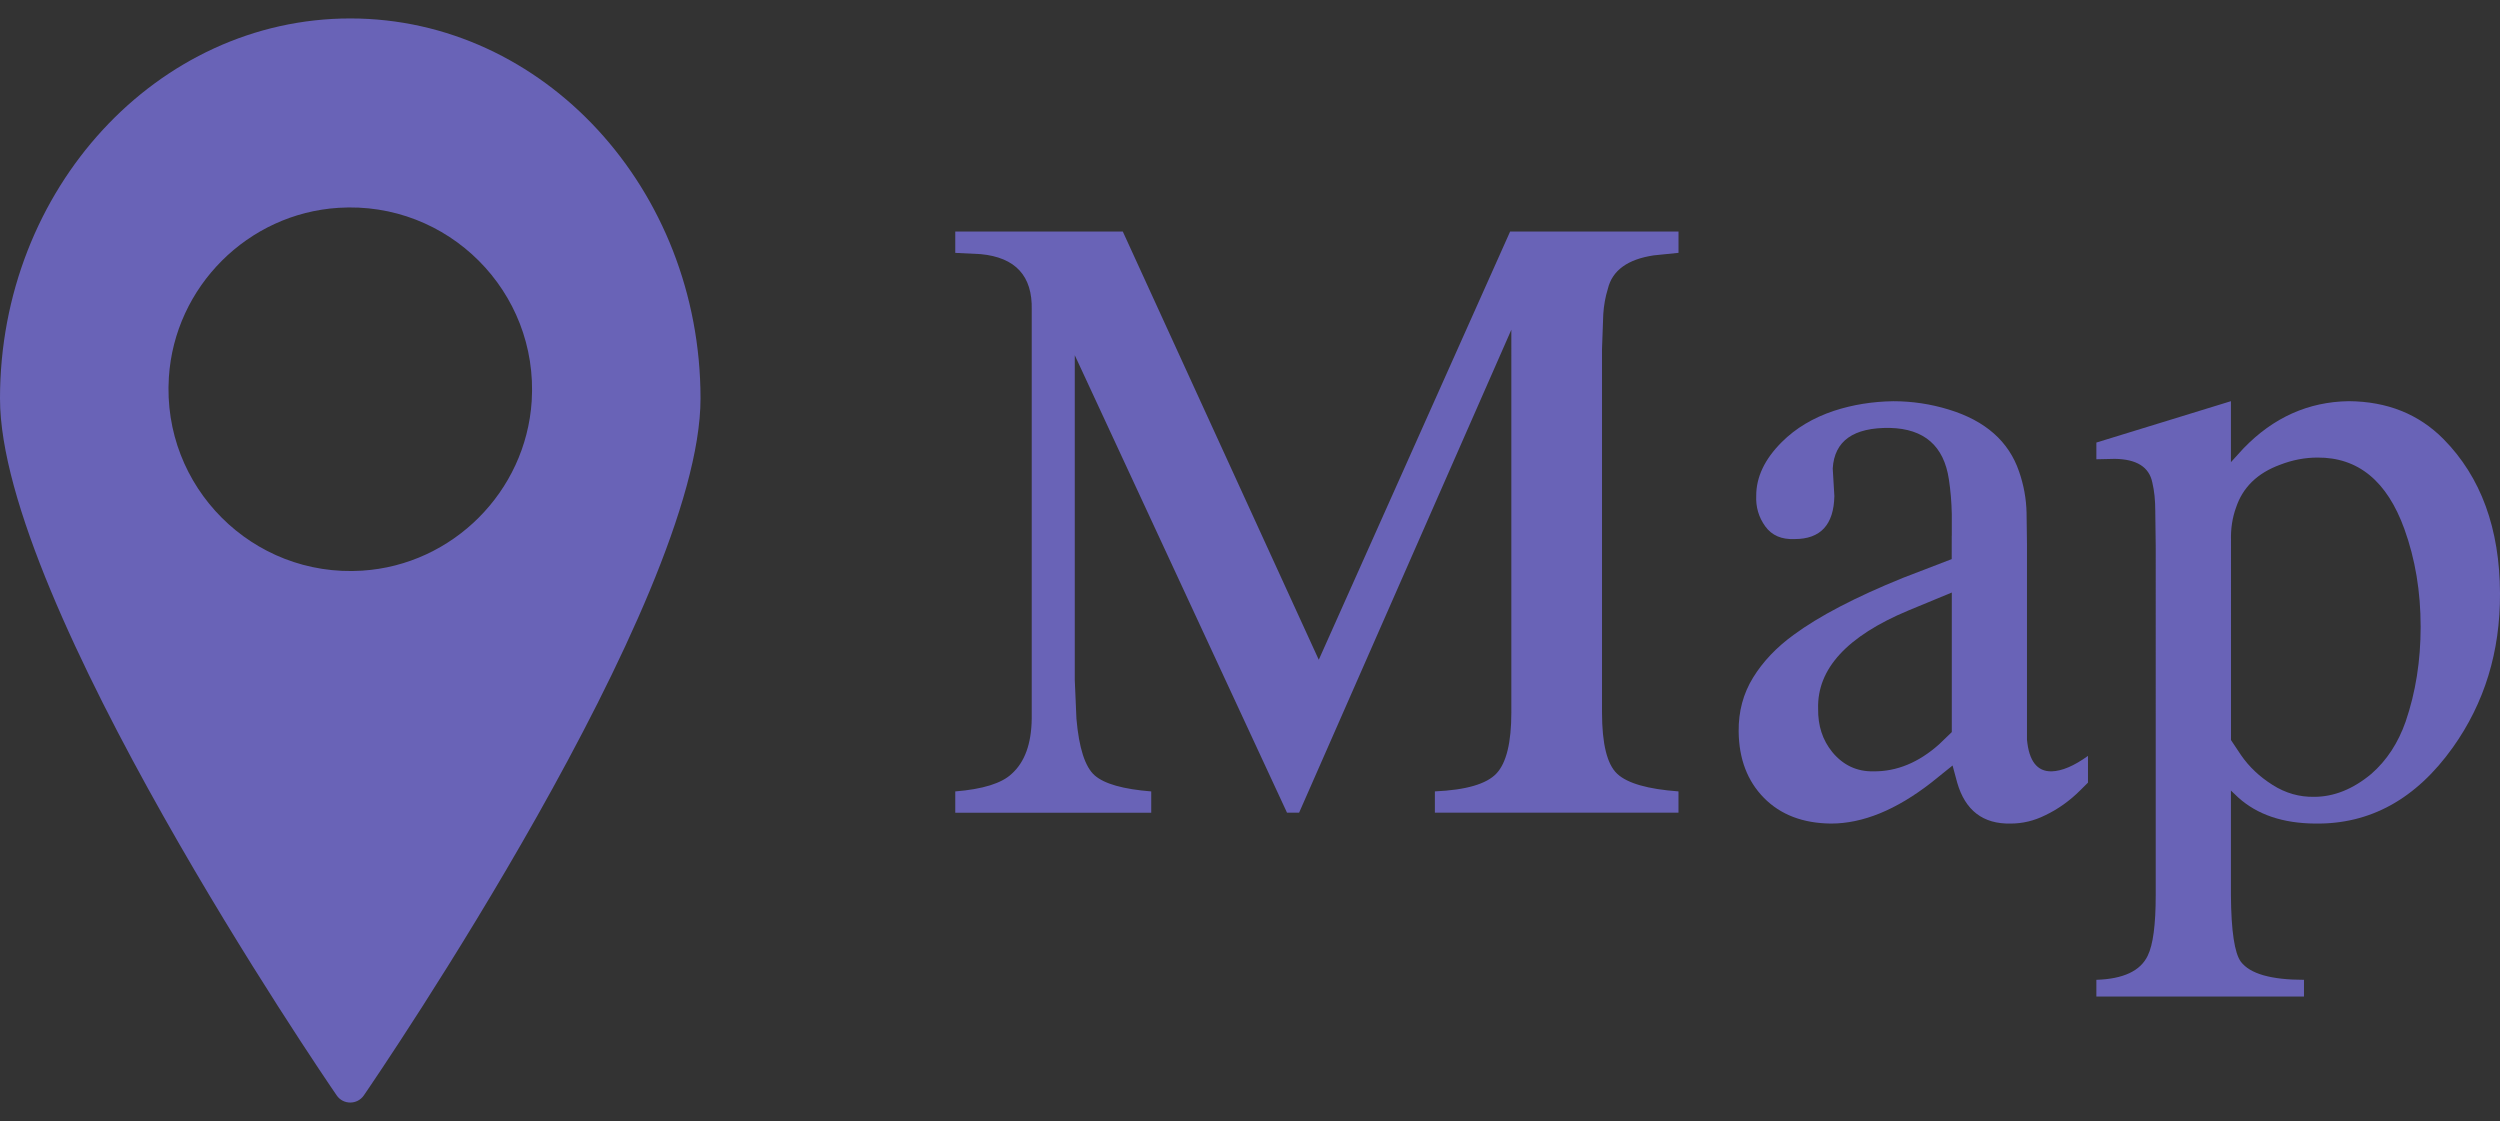 <?xml version="1.0" encoding="utf-8"?>
<!-- Generator: Adobe Illustrator 16.0.0, SVG Export Plug-In . SVG Version: 6.00 Build 0)  -->
<!DOCTYPE svg PUBLIC "-//W3C//DTD SVG 1.1//EN" "http://www.w3.org/Graphics/SVG/1.1/DTD/svg11.dtd">
<svg version="1.1" id="圖層_1" xmlns="http://www.w3.org/2000/svg" xmlns:xlink="http://www.w3.org/1999/xlink" x="0px" y="0px"
	 width="73.595px" height="33px" viewBox="0 0 73.595 33" enable-background="new 0 0 73.595 33" xml:space="preserve">
<rect x="0" y="0" width="73.595" height="33" fill="#333333" stroke="none"/>
<g>
	<defs>
		<rect id="SVGID_213_" x="4629.039" y="-1006.222" width="1920" height="7768.528"/>
	</defs>
	<clipPath id="SVGID_2_">
		<use xlink:href="#SVGID_213_"  overflow="visible"/>
	</clipPath>
	
		<linearGradient id="SVGID_4_" gradientUnits="userSpaceOnUse" x1="38.804" y1="7995.826" x2="39.804" y2="7995.826" gradientTransform="matrix(4185.674 -6149.793 -6149.793 -4185.674 49013796 33715024)">
		<stop  offset="0" style="stop-color:#DCDDDD"/>
		<stop  offset="0.041" style="stop-color:#DCDDDD"/>
		<stop  offset="0.219" style="stop-color:#F5F5F5"/>
		<stop  offset="0.333" style="stop-color:#FFFFFF"/>
		<stop  offset="0.629" style="stop-color:#FFFFFF"/>
		<stop  offset="0.754" style="stop-color:#F8F8F8"/>
		<stop  offset="0.936" style="stop-color:#E5E5E5"/>
		<stop  offset="1" style="stop-color:#DCDDDD"/>
	</linearGradient>
	<polygon clip-path="url(#SVGID_2_)" fill="url(#SVGID_4_)" points="-421.175,7439.781 5237.705,-874.516 11600.449,3456.097 
		5941.57,11770.395 	"/>
</g>
<g>
	<defs>
		<rect id="SVGID_4752_" x="-5650.7" y="-4972.995" width="767.518" height="11301.725"/>
	</defs>
	<clipPath id="SVGID_6_">
		<use xlink:href="#SVGID_4752_"  overflow="visible"/>
	</clipPath>
	
		<linearGradient id="SVGID_8_" gradientUnits="userSpaceOnUse" x1="614.429" y1="7105.333" x2="615.429" y2="7105.333" gradientTransform="matrix(4266.984 -6269.257 -6269.257 -4266.984 41915916 34174316)">
		<stop  offset="0" style="stop-color:#DCDDDD"/>
		<stop  offset="0.041" style="stop-color:#DCDDDD"/>
		<stop  offset="0.219" style="stop-color:#F5F5F5"/>
		<stop  offset="0.333" style="stop-color:#FFFFFF"/>
		<stop  offset="0.629" style="stop-color:#FFFFFF"/>
		<stop  offset="0.754" style="stop-color:#F8F8F8"/>
		<stop  offset="0.934" style="stop-color:#E5E6E6"/>
		<stop  offset="1" style="stop-color:#DCDDDD"/>
	</linearGradient>
	<polygon clip-path="url(#SVGID_6_)" fill="url(#SVGID_8_)" points="-10907.639,2750.751 -5407.714,-5330 373.755,-1395.015 
		-5126.169,6685.738 	"/>
</g>
<g>
	<path id="Location_00000152257223903255064020000003705197915708055728_" fill="#6963B7" d="M10.312,0.543
		C4.626,0.543,0,5.563,0,11.731c0,5.993,9.507,19.926,9.911,20.515l0,0c0.192,0.281,0.607,0.281,0.8,0l0,0
		c0.405-0.589,9.911-14.522,9.911-20.515C20.622,5.563,15.996,0.543,10.312,0.543z M9.962,6.118c3.226-0.207,5.896,2.464,5.69,5.69
		c-0.171,2.666-2.325,4.82-4.991,4.991c-3.227,0.206-5.896-2.464-5.69-5.69C5.141,8.441,7.295,6.288,9.962,6.118z"/>
	<g>
		<g>
			<path fill="#6963B7" d="M29.781,22.781c0.386-0.345,0.582-0.886,0.591-1.624v-1.144V9.117c0.024-0.992-0.476-1.538-1.501-1.636
				l-0.75-0.037V6.816h4.932l5.769,12.606l5.633-12.606h4.957v0.627l-0.727,0.074c-0.771,0.115-1.222,0.443-1.353,0.984
				c-0.073,0.238-0.119,0.488-0.135,0.75l-0.037,1.021v10.7c0,0.927,0.149,1.529,0.448,1.808c0.3,0.279,0.9,0.451,1.803,0.517v0.627
				H42.24v-0.627c0.918-0.041,1.523-0.217,1.814-0.529c0.291-0.311,0.437-0.91,0.437-1.795V9.707l-6.248,14.217h-0.356
				l-6.248-13.467v9.556l0.049,1.144c0.074,0.861,0.253,1.417,0.535,1.667c0.283,0.25,0.839,0.408,1.667,0.474v0.627h-5.769v-0.627
				C28.932,23.232,29.486,23.06,29.781,22.781z"/>
			<path fill="#6963B7" d="M57.457,15.77v-0.639c-0.008-0.361-0.037-0.701-0.086-1.021c-0.147-0.984-0.726-1.488-1.734-1.513
				c-1.074-0.017-1.636,0.381-1.685,1.193L54,14.602c-0.017,0.844-0.405,1.267-1.168,1.267c-0.386,0.017-0.675-0.108-0.867-0.375
				s-0.281-0.568-0.265-0.904c0-0.549,0.25-1.074,0.75-1.574c0.41-0.41,0.923-0.717,1.538-0.922c0.549-0.18,1.131-0.274,1.746-0.283
				c0.558,0,1.103,0.082,1.636,0.246c1.074,0.328,1.763,0.935,2.066,1.82c0.14,0.401,0.213,0.808,0.222,1.217l0.012,0.91v4.735
				v1.033c0.058,0.632,0.3,0.943,0.726,0.935c0.304-0.008,0.66-0.16,1.07-0.455v0.787l-0.222,0.221
				c-0.312,0.312-0.656,0.558-1.033,0.738c-0.328,0.164-0.668,0.246-1.021,0.246c-0.812,0.017-1.337-0.385-1.574-1.205l-0.136-0.504
				l-0.627,0.504c-1.033,0.804-2.017,1.205-2.951,1.205c-0.829-0.008-1.486-0.26-1.975-0.756c-0.487-0.496-0.735-1.146-0.744-1.949
				c-0.008-0.59,0.134-1.121,0.425-1.593s0.69-0.892,1.199-1.261c0.746-0.549,1.815-1.107,3.21-1.673l1.438-0.553V15.77z
				 M57.457,17.443l-1.279,0.529c-1.804,0.754-2.689,1.718-2.656,2.89c-0.008,0.5,0.131,0.927,0.418,1.279
				c0.32,0.386,0.722,0.574,1.206,0.566c0.688,0.008,1.336-0.258,1.942-0.8l0.369-0.356V17.443z"/>
			<path fill="#6963B7" d="M66.043,13.2c0.878-0.91,1.911-1.373,3.1-1.39c1.132,0.008,2.063,0.381,2.792,1.119
				c1.099,1.115,1.652,2.628,1.66,4.538c0.008,1.714-0.455,3.227-1.39,4.539c-1.082,1.517-2.436,2.263-4.059,2.238
				c-0.943-0.008-1.693-0.262-2.251-0.762l-0.221-0.209v3.087c0.008,1.049,0.106,1.701,0.295,1.955
				c0.271,0.353,0.89,0.529,1.856,0.529v0.492h-6.112v-0.492c0.796-0.025,1.3-0.263,1.513-0.713c0.156-0.32,0.234-0.91,0.234-1.771
				V16.078l-0.013-1.033c0-0.319-0.029-0.598-0.086-0.836c-0.091-0.459-0.459-0.693-1.107-0.701l-0.541,0.012v-0.492l3.961-1.218
				v1.795L66.043,13.2z M65.675,21.785l0.295,0.442c0.237,0.345,0.547,0.638,0.929,0.879c0.381,0.242,0.789,0.359,1.224,0.351
				c0.582,0,1.144-0.225,1.685-0.676c0.451-0.394,0.787-0.906,1.009-1.538c0.295-0.861,0.442-1.792,0.442-2.792
				c0-1.033-0.159-1.993-0.479-2.878c-0.509-1.41-1.361-2.111-2.558-2.103c-0.369,0-0.734,0.07-1.095,0.209
				c-0.673,0.246-1.107,0.668-1.304,1.267c-0.107,0.295-0.156,0.615-0.147,0.959V21.785z"/>
		</g>
	</g>
</g>
</svg>
